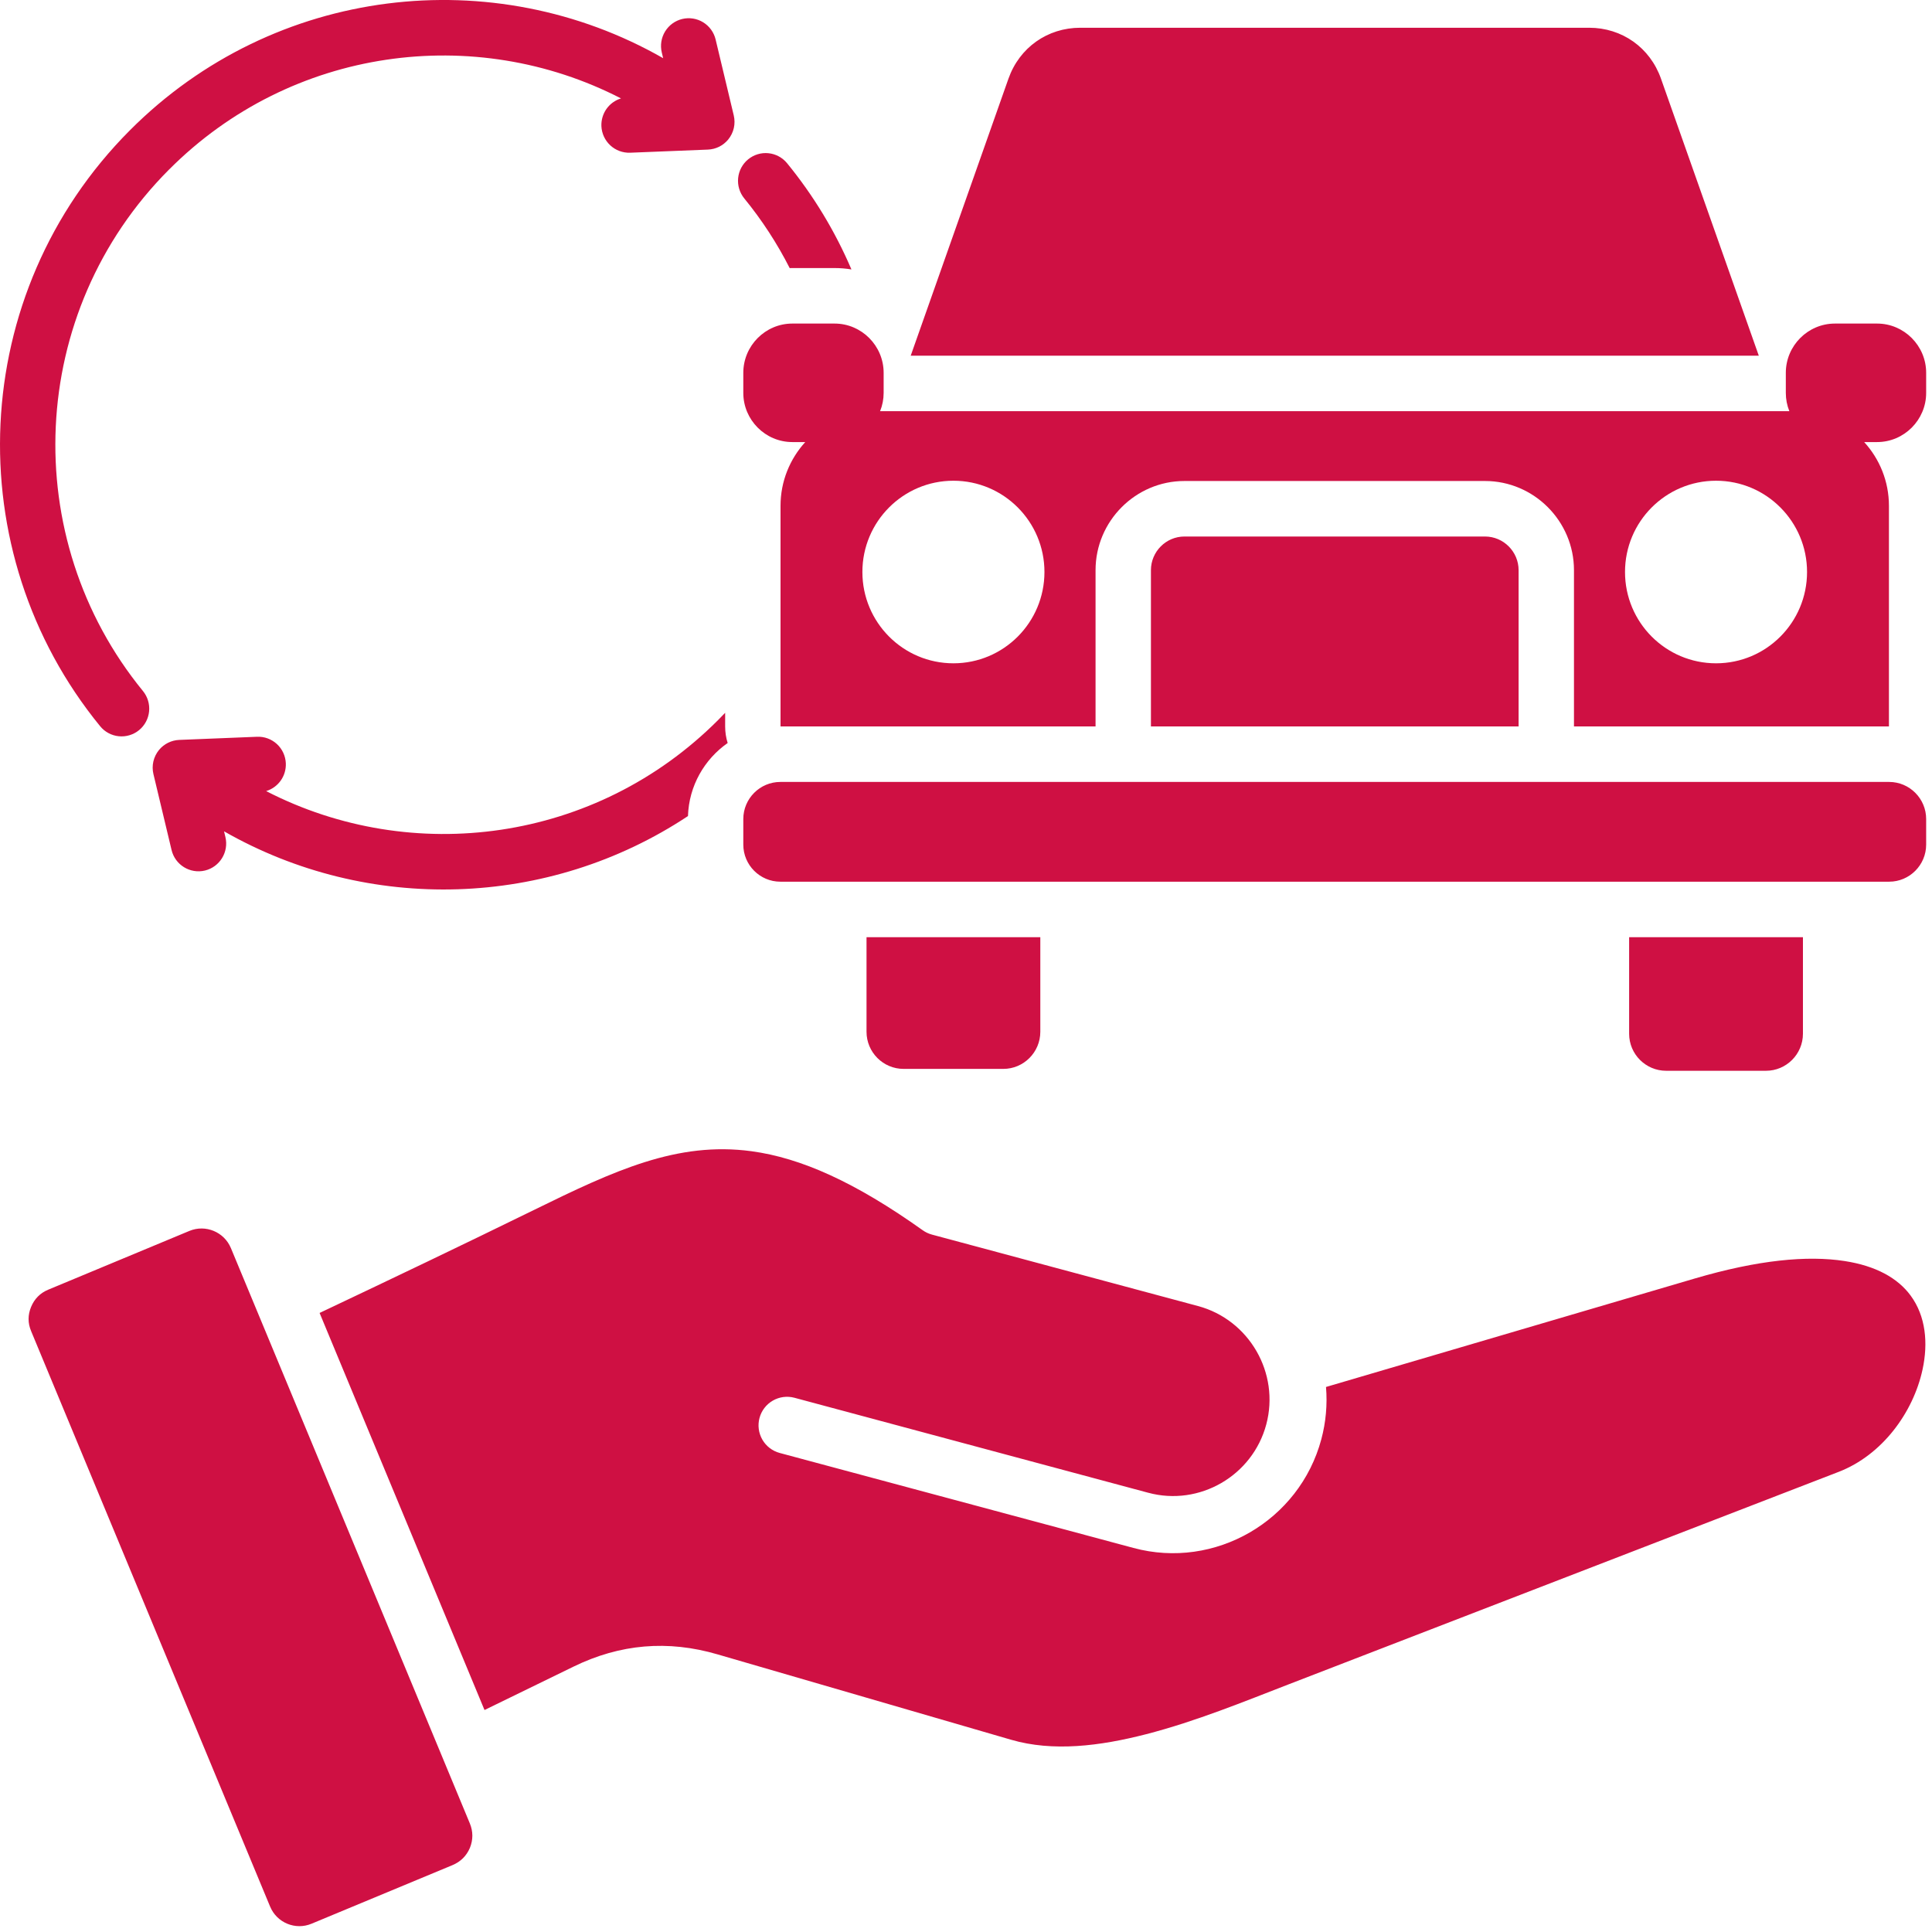 <svg width="86" height="86" viewBox="0 0 86 86" fill="none" xmlns="http://www.w3.org/2000/svg">
<path fill-rule="evenodd" clip-rule="evenodd" d="M35.845 19.678H35.269C34.069 19.678 33.087 18.693 33.087 17.49V16.595C33.087 15.389 34.069 14.403 35.269 14.403H37.151C38.351 14.403 39.334 15.389 39.334 16.595V17.49C39.334 17.769 39.28 18.045 39.176 18.303H79.65C79.546 18.045 79.493 17.769 79.493 17.49V16.595C79.493 15.389 80.475 14.403 81.679 14.403H83.557C84.757 14.403 85.74 15.389 85.74 16.595V17.49C85.74 18.693 84.757 19.678 83.557 19.678H82.981C83.665 20.428 84.083 21.425 84.083 22.515V32.336H70.063V25.38C70.063 23.198 68.28 21.411 66.103 21.411H52.723C50.547 21.411 48.767 23.198 48.767 25.38V32.336H34.744V22.515C34.744 21.425 35.162 20.428 35.845 19.678ZM42.44 21.399C40.201 21.399 38.388 23.22 38.388 25.461C38.388 27.706 40.201 29.526 42.44 29.526C44.679 29.526 46.492 27.706 46.492 25.461C46.492 23.22 44.679 21.399 42.44 21.399ZM76.387 21.399C74.148 21.399 72.335 23.22 72.335 25.461C72.335 27.706 74.148 29.526 76.387 29.526C78.626 29.526 80.438 27.706 80.438 25.461C80.438 23.22 78.626 21.399 76.387 21.399ZM21.567 76.119C19.121 70.227 16.672 64.336 14.226 58.444C17.408 56.937 20.585 55.42 23.747 53.87C27.346 52.104 30.148 50.798 33.452 51.245C35.657 51.544 38.064 52.621 41.074 54.763C41.197 54.851 41.334 54.915 41.48 54.955L53.329 58.137C55.608 58.749 56.977 61.122 56.366 63.407C55.756 65.692 53.39 67.063 51.111 66.447L51.109 66.447L35.362 62.219C35.037 62.132 34.691 62.178 34.399 62.347C34.108 62.515 33.895 62.793 33.808 63.119C33.721 63.445 33.767 63.792 33.935 64.084C34.104 64.376 34.381 64.589 34.706 64.676L50.453 68.904C54.078 69.884 57.845 67.702 58.817 64.065C59.02 63.308 59.09 62.521 59.025 61.739L75.432 56.913C78.251 56.084 80.445 55.876 82.109 56.133C83.504 56.348 84.473 56.89 85.047 57.668C85.724 58.585 85.834 59.785 85.58 60.959C85.165 62.881 83.779 64.769 81.85 65.516L57.325 74.99C55.439 75.718 53.242 76.624 51.008 77.198C48.955 77.726 46.87 77.985 45.007 77.442L31.941 73.642C29.728 72.995 27.603 73.175 25.526 74.189L21.567 76.119ZM11.415 58.293C14.188 64.973 16.964 71.653 19.738 78.332L19.745 78.35L20.913 81.164C21.062 81.525 21.063 81.889 20.919 82.25C20.767 82.61 20.509 82.867 20.149 83.02L20.147 83.021L13.868 85.631C13.15 85.932 12.322 85.588 12.025 84.87L12.024 84.87C8.48 76.332 4.931 67.794 1.387 59.257L1.386 59.253C1.234 58.894 1.236 58.534 1.383 58.177C1.532 57.816 1.789 57.557 2.147 57.408L8.432 54.792C9.15 54.494 9.978 54.837 10.278 55.556L11.415 58.293ZM40.539 15.832L44.89 3.502C45.379 2.118 46.625 1.235 48.09 1.235H70.737C72.201 1.235 73.448 2.118 73.936 3.502L78.29 15.832H40.539ZM30.624 36.326C24.41 40.444 16.386 40.671 9.973 37.005L10.034 37.261C10.192 37.924 9.784 38.592 9.122 38.751C8.461 38.909 7.795 38.5 7.637 37.837L6.83 34.458C6.785 34.273 6.785 34.08 6.827 33.894C6.87 33.708 6.955 33.535 7.075 33.387L7.08 33.381C7.19 33.248 7.327 33.14 7.482 33.063C7.637 32.986 7.806 32.943 7.979 32.936L11.442 32.796C11.769 32.782 12.087 32.9 12.328 33.122C12.568 33.344 12.71 33.653 12.723 33.98C12.734 34.254 12.654 34.524 12.496 34.747C12.337 34.97 12.109 35.135 11.847 35.214C18.347 38.563 26.521 37.508 31.967 32.05C32.073 31.944 32.177 31.837 32.279 31.729V32.336C32.279 32.593 32.318 32.841 32.391 33.074C31.356 33.797 30.666 34.983 30.624 36.326ZM35.152 11.934C34.591 10.83 33.913 9.79 33.13 8.832C32.923 8.578 32.825 8.253 32.857 7.927C32.889 7.601 33.049 7.301 33.302 7.093C33.555 6.886 33.88 6.787 34.205 6.82C34.53 6.852 34.829 7.013 35.036 7.266C36.208 8.699 37.172 10.29 37.9 11.993C37.653 11.953 37.402 11.932 37.151 11.932H35.269C35.23 11.932 35.191 11.933 35.152 11.934ZM29.519 2.59L29.458 2.334C29.382 2.015 29.435 1.68 29.606 1.4C29.777 1.121 30.052 0.921 30.369 0.845C30.687 0.769 31.022 0.822 31.301 0.993C31.58 1.165 31.779 1.44 31.855 1.759L32.662 5.137C32.706 5.322 32.707 5.516 32.665 5.701C32.622 5.887 32.537 6.06 32.417 6.208L32.412 6.214C32.301 6.347 32.164 6.456 32.009 6.533C31.854 6.609 31.685 6.652 31.512 6.659L28.051 6.798C27.724 6.81 27.406 6.693 27.166 6.47C26.926 6.248 26.784 5.939 26.77 5.612C26.76 5.339 26.84 5.07 26.997 4.847C27.155 4.624 27.382 4.46 27.643 4.381C21.143 1.032 12.97 2.086 7.527 7.546L7.526 7.546C1.189 13.898 0.802 23.957 6.364 30.761C6.571 31.015 6.669 31.34 6.637 31.666C6.605 31.992 6.445 32.292 6.192 32.5C5.939 32.707 5.614 32.806 5.289 32.773C4.964 32.741 4.665 32.581 4.458 32.327C-1.898 24.552 -1.458 13.057 5.784 5.798C12.215 -0.652 21.98 -1.72 29.519 2.59ZM67.598 32.336H51.232V25.38C51.232 24.557 51.902 23.882 52.723 23.882H66.103C66.925 23.882 67.598 24.557 67.598 25.38V32.336ZM34.735 34.807H84.095C85 34.807 85.74 35.549 85.74 36.457V37.597C85.74 38.505 85 39.247 84.095 39.247H34.735C33.827 39.247 33.087 38.505 33.087 37.597V36.457C33.087 35.549 33.827 34.807 34.735 34.807ZM80.255 41.718V46.015C80.255 46.925 79.515 47.664 78.61 47.664H74.166C73.258 47.664 72.518 46.925 72.518 46.015V41.718H80.255ZM46.308 41.718V45.928C46.308 46.838 45.568 47.58 44.663 47.58H40.22C39.312 47.58 38.572 46.838 38.572 45.928V41.718H46.308Z" fill="#CF1043"/>
</svg>
